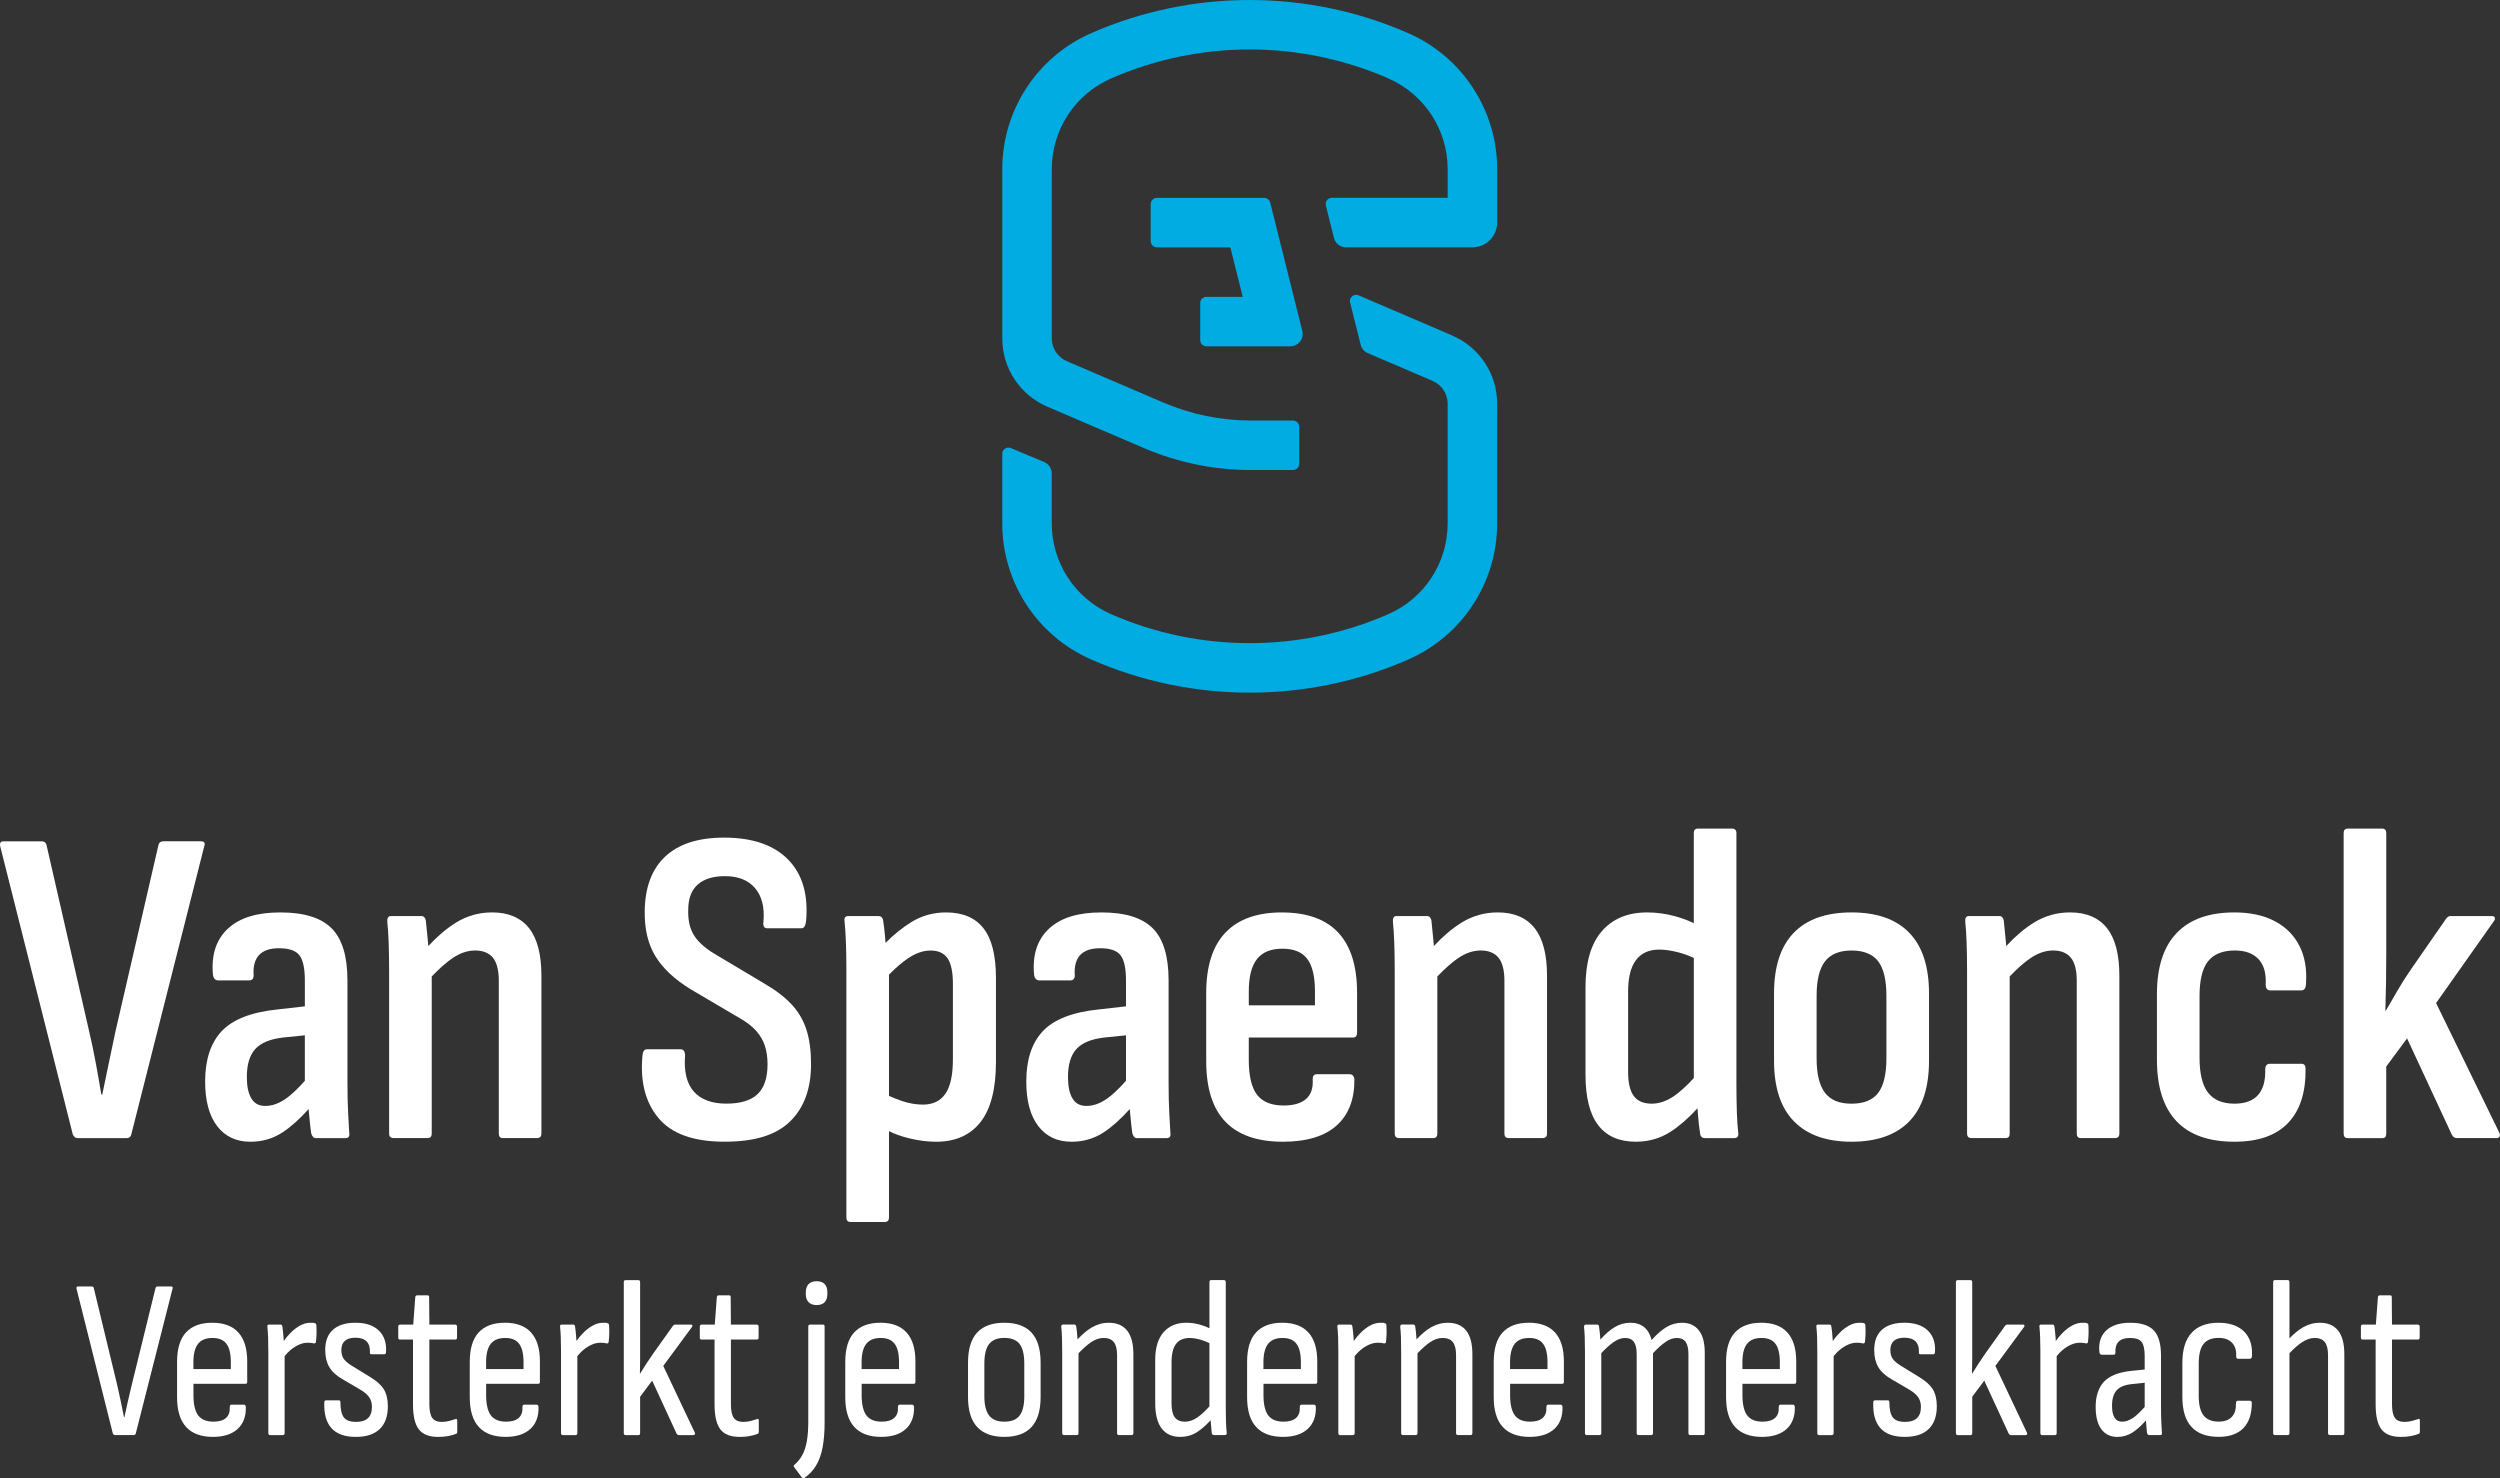 <?xml version="1.0" encoding="UTF-8"?> <svg xmlns="http://www.w3.org/2000/svg" id="Layer_2" data-name="Layer 2" viewBox="0 0 1010.36 597.44"><rect x="0" y="0" width="1010.36" height="597.44" fill="#333333" stroke="none"/><defs><style> .cls-1 { fill: #00ace2; } .cls-2 { fill: #fff; } </style></defs><g id="LOGO"><g><g><path class="cls-2" d="M81.26,340h-15.2c-1.1,0-1.77.49-2.01,1.46l-17.4,75.46c-.86,4.15-1.74,8.36-2.66,12.64-.92,4.28-1.8,8.55-2.66,12.82h-.37c-.73-4.4-1.5-8.73-2.29-13-.8-4.27-1.68-8.49-2.66-12.64l-17.22-75.27c-.25-.98-.92-1.46-2.01-1.46H1.41c-1.22,0-1.65.73-1.28,2.2l29.3,116.3c.49.98,1.1,1.46,1.83,1.46h19.96c.98,0,1.59-.49,1.83-1.46l29.49-116.48c.49-1.34.06-2.01-1.28-2.01Z"></path><path class="cls-2" d="M140.69,449.61c-.18-3.23-.27-7.29-.27-12.18v-41.21c0-9.77-2.14-16.79-6.41-21.06-4.28-4.27-11.17-6.41-20.7-6.41s-16.45,2.17-21.15,6.5c-4.7,4.34-6.75,10.41-6.14,18.22.12,1.83.85,2.75,2.2,2.75h12.45c1.22,0,1.83-.67,1.83-2.01-.49-7.33,2.93-10.99,10.26-10.99,4.03,0,6.78.95,8.24,2.84,1.47,1.89,2.2,5.28,2.2,10.17v10.48l-10.99,1.24c-10.62,1.1-18.16,4.03-22.62,8.79-4.46,4.76-6.69,11.54-6.69,20.33,0,7.82,1.62,13.83,4.85,18.04,3.23,4.21,7.72,6.32,13.46,6.32,4.76,0,9.07-1.25,12.91-3.75,3.29-2.14,6.83-5.29,10.61-9.45.06.74.12,1.51.2,2.3.3,3.24.58,5.71.82,7.42.37,1.34.98,2.01,1.83,2.01h12.09c1.22,0,1.71-.73,1.47-2.2-.12-2.2-.27-4.91-.46-8.15ZM115.51,444.03c-2.81,1.95-5.56,2.93-8.24,2.93s-4.46-1.01-5.68-3.02c-1.22-2.01-1.83-4.91-1.83-8.7,0-5,1.13-8.76,3.39-11.26,2.26-2.5,6.01-4.06,11.26-4.67l8.79-.89v18.38c-2.96,3.32-5.53,5.74-7.69,7.24Z"></path><path class="cls-2" d="M198.84,368.75c-5.25,0-10.1,1.37-14.56,4.12-3.79,2.34-7.52,5.5-11.18,9.47-.06-.66-.11-1.34-.18-2.06-.31-3.42-.58-6.16-.82-8.24-.25-1.22-.86-1.83-1.83-1.83h-12.27c-1.1,0-1.59.79-1.47,2.38.24,2.2.43,5.04.55,8.52.12,3.48.18,7.42.18,11.81v65.2c0,1.22.61,1.83,1.83,1.83h13.74c1.1,0,1.65-.61,1.65-1.83v-63.49c3.16-3.29,6-5.79,8.52-7.48,2.99-2.01,6.01-3.02,9.07-3.02s5.55.98,7.14,2.93c1.58,1.95,2.38,5.07,2.38,9.34v61.72c0,1.22.55,1.83,1.65,1.83h13.74c1.22,0,1.83-.61,1.83-1.83v-63.74c0-8.67-1.68-15.11-5.04-19.32-3.36-4.21-8.33-6.32-14.93-6.32Z"></path><path class="cls-2" d="M319.99,406.02c-2.75-2.99-6.44-5.83-11.08-8.52l-19.05-11.36c-4.28-2.44-7.33-5.04-9.16-7.78-1.83-2.75-2.69-6.25-2.56-10.53,0-4.64,1.28-8.09,3.85-10.35,2.56-2.26,6.23-3.39,10.99-3.39,5.37,0,9.43,1.62,12.18,4.85,2.75,3.24,3.88,7.72,3.39,13.46-.25,1.83.24,2.75,1.46,2.75h13.92c.98,0,1.59-.92,1.83-2.75.98-10.74-1.44-19.08-7.23-25-5.8-5.92-14.44-8.88-25.92-8.88-10.38,0-18.29,2.54-23.72,7.6-5.43,5.07-8.21,12.43-8.33,22.07-.12,7.21,1.31,13.28,4.3,18.22,2.99,4.95,7.78,9.43,14.38,13.46l19.6,11.54c2.81,1.59,5.04,3.3,6.69,5.13,1.65,1.83,2.84,3.85,3.57,6.04.73,2.2,1.1,4.7,1.1,7.51,0,5.49-1.34,9.52-4.03,12.09-2.69,2.56-6.9,3.85-12.64,3.85s-10.23-1.62-13.1-4.85c-2.87-3.23-4.06-8.09-3.57-14.56,0-1.71-.61-2.56-1.83-2.56h-13.55c-1.1,0-1.71.86-1.83,2.56-.98,10.5,1.19,18.93,6.5,25.27,5.31,6.35,14.19,9.52,26.65,9.52s20.94-2.75,26.56-8.24c5.61-5.5,8.42-13.19,8.42-23.08,0-5.37-.61-9.98-1.83-13.83-1.22-3.85-3.21-7.26-5.95-10.26Z"></path><path class="cls-2" d="M382.35,368.75c-5.13,0-9.83,1.31-14.1,3.94-3.42,2.1-6.88,4.9-10.38,8.37-.06-1-.14-2.04-.24-3.15-.25-2.56-.49-4.58-.73-6.04-.25-1.1-.86-1.65-1.83-1.65h-12.27c-1.22,0-1.71.73-1.47,2.2.24,2.44.43,5.28.55,8.52.12,3.24.18,6.81.18,10.71v100.37c0,1.22.55,1.83,1.65,1.83h13.92c1.1,0,1.65-.61,1.65-1.83v-34.87c2.31,1.15,4.94,2.09,7.88,2.82,3.91.98,7.63,1.46,11.17,1.46,7.81,0,13.8-2.66,17.95-7.97,4.15-5.31,6.23-13.4,6.23-24.27v-33.88c0-9.16-1.68-15.87-5.04-20.15-3.36-4.27-8.4-6.41-15.11-6.41ZM385.1,428.28c0,6.23-1.01,10.81-3.02,13.74-2.01,2.93-5.04,4.4-9.07,4.4-2.69,0-5.43-.46-8.24-1.37-1.92-.63-3.75-1.36-5.49-2.18v-48.97c2.69-2.73,5.23-4.91,7.6-6.54,3.11-2.13,6.2-3.21,9.25-3.21s5.46,1.07,6.87,3.21c1.4,2.14,2.11,5.53,2.11,10.17v30.77Z"></path><path class="cls-2" d="M472.55,449.61c-.18-3.23-.27-7.29-.27-12.18v-41.21c0-9.77-2.14-16.79-6.41-21.06-4.28-4.27-11.17-6.41-20.7-6.41s-16.45,2.17-21.15,6.5c-4.7,4.34-6.75,10.41-6.14,18.22.12,1.83.85,2.75,2.2,2.75h12.45c1.22,0,1.83-.67,1.83-2.01-.49-7.33,2.93-10.99,10.26-10.99,4.03,0,6.78.95,8.24,2.84,1.47,1.89,2.2,5.28,2.2,10.17v10.48l-10.99,1.24c-10.62,1.1-18.16,4.03-22.62,8.79-4.46,4.76-6.69,11.54-6.69,20.33,0,7.82,1.62,13.83,4.85,18.04,3.23,4.21,7.72,6.32,13.46,6.32,4.76,0,9.07-1.25,12.91-3.75,3.29-2.14,6.83-5.29,10.61-9.45.06.74.12,1.51.2,2.3.3,3.24.58,5.71.82,7.42.37,1.34.98,2.01,1.83,2.01h12.09c1.22,0,1.71-.73,1.47-2.2-.12-2.2-.27-4.91-.46-8.15ZM447.37,444.03c-2.81,1.95-5.56,2.93-8.24,2.93s-4.46-1.01-5.68-3.02c-1.22-2.01-1.83-4.91-1.83-8.7,0-5,1.13-8.76,3.39-11.26,2.26-2.5,6.01-4.06,11.26-4.67l8.79-.89v18.38c-2.96,3.32-5.53,5.74-7.69,7.24Z"></path><path class="cls-2" d="M518.06,368.75c-10.01,0-17.61,2.72-22.8,8.15-5.19,5.43-7.78,13.58-7.78,24.45v27.47c0,10.99,2.59,19.17,7.78,24.54,5.19,5.38,12.91,8.06,23.17,8.06,9.64,0,16.91-2.2,21.79-6.59,4.88-4.4,7.26-10.68,7.14-18.86-.25-1.22-.86-1.83-1.83-1.83h-13.37c-1.1,0-1.65.67-1.65,2.01.24,3.54-.64,6.2-2.65,7.97-2.02,1.77-5.04,2.66-9.07,2.66-5.01,0-8.61-1.47-10.81-4.4-2.2-2.93-3.3-7.63-3.3-14.1v-8.97h42.12c1.1,0,1.65-.67,1.65-2.01v-16.12c0-10.74-2.54-18.83-7.6-24.27-5.07-5.43-12.67-8.15-22.8-8.15ZM531.43,406.3h-26.74v-5.68c0-5.86,1.1-10.19,3.3-13,2.2-2.81,5.61-4.21,10.26-4.21s8,1.37,10.07,4.12c2.07,2.75,3.11,7.11,3.11,13.09v5.68Z"></path><path class="cls-2" d="M605.24,368.75c-5.25,0-10.11,1.37-14.56,4.12-3.79,2.34-7.52,5.5-11.18,9.47-.06-.66-.11-1.34-.18-2.06-.31-3.42-.58-6.16-.82-8.24-.25-1.22-.86-1.83-1.83-1.83h-12.27c-1.1,0-1.59.79-1.46,2.38.24,2.2.43,5.04.55,8.52.12,3.48.18,7.42.18,11.81v65.2c0,1.22.61,1.83,1.83,1.83h13.74c1.1,0,1.65-.61,1.65-1.83v-63.49c3.16-3.29,6-5.79,8.52-7.48,2.99-2.01,6.01-3.02,9.07-3.02s5.55.98,7.14,2.93c1.58,1.95,2.38,5.07,2.38,9.34v61.72c0,1.22.55,1.83,1.65,1.83h13.74c1.22,0,1.83-.61,1.83-1.83v-63.74c0-8.67-1.68-15.11-5.04-19.32-3.36-4.21-8.33-6.32-14.93-6.32Z"></path><path class="cls-2" d="M701.94,449.34c-.12-3.54-.18-7.39-.18-11.54v-101.1c0-1.22-.61-1.83-1.83-1.83h-13.74c-1.1,0-1.65.61-1.65,1.83v36.42c-2.16-1.09-4.66-2.03-7.51-2.81-3.79-1.04-7.57-1.56-11.36-1.56-7.82,0-13.92,2.54-18.31,7.6-4.4,5.07-6.59,12.61-6.59,22.62v35.35c0,9.16,1.71,15.96,5.13,20.42,3.42,4.46,8.49,6.68,15.2,6.68,5.25,0,9.98-1.37,14.19-4.12,3.56-2.32,7.14-5.46,10.74-9.39.04.69.1,1.4.15,2.16.24,3.18.55,5.86.92,8.06.12,1.22.79,1.83,2.01,1.83h11.72c1.34,0,1.89-.79,1.65-2.38-.25-1.95-.43-4.7-.55-8.24ZM676.58,442.93c-2.99,2.08-6.02,3.11-9.07,3.11-3.3,0-5.71-1.04-7.23-3.11-1.53-2.07-2.29-5.31-2.29-9.71v-32.42c0-5.74,1.07-10.01,3.21-12.82,2.13-2.81,5.28-4.21,9.43-4.21,2.2,0,4.73.37,7.6,1.1,2.09.53,4.2,1.3,6.32,2.29v48.53c-2.91,3.16-5.57,5.58-7.97,7.24Z"></path><path class="cls-2" d="M748.28,368.75c-10.26,0-18.04,2.75-23.35,8.24-5.31,5.49-7.97,13.68-7.97,24.54v27.11c0,10.87,2.68,19.05,8.06,24.54,5.37,5.49,13.12,8.24,23.26,8.24s18.04-2.75,23.35-8.24c5.31-5.5,7.97-13.67,7.97-24.54v-27.11c0-10.87-2.66-19.05-7.97-24.54-5.31-5.5-13.09-8.24-23.35-8.24ZM762.38,427.73c0,6.35-1.1,10.99-3.3,13.92-2.2,2.93-5.8,4.4-10.81,4.4s-8.46-1.47-10.71-4.4c-2.26-2.93-3.39-7.57-3.39-13.92v-25.27c0-6.35,1.13-10.99,3.39-13.92,2.26-2.93,5.83-4.4,10.71-4.4s8.61,1.46,10.81,4.4c2.2,2.93,3.3,7.57,3.3,13.92v25.27Z"></path><path class="cls-2" d="M836.55,368.75c-5.25,0-10.11,1.37-14.56,4.12-3.79,2.34-7.52,5.5-11.18,9.47-.06-.66-.11-1.34-.18-2.06-.31-3.42-.58-6.16-.82-8.24-.25-1.22-.86-1.83-1.83-1.83h-12.27c-1.1,0-1.59.79-1.46,2.38.24,2.2.43,5.04.55,8.52.12,3.48.18,7.42.18,11.81v65.2c0,1.22.61,1.83,1.83,1.83h13.74c1.1,0,1.65-.61,1.65-1.83v-63.49c3.16-3.29,6-5.79,8.52-7.48,2.99-2.01,6.01-3.02,9.07-3.02s5.55.98,7.14,2.93c1.58,1.95,2.38,5.07,2.38,9.34v61.72c0,1.22.55,1.83,1.65,1.83h13.74c1.22,0,1.83-.61,1.83-1.83v-63.74c0-8.67-1.68-15.11-5.04-19.32-3.36-4.21-8.33-6.32-14.93-6.32Z"></path><path class="cls-2" d="M919.24,372.23c-4.46-2.32-9.86-3.48-16.21-3.48-10.26,0-18.04,2.78-23.35,8.33-5.31,5.56-7.97,13.77-7.97,24.63v26.56c0,10.99,2.62,19.26,7.88,24.82,5.25,5.56,13.06,8.33,23.44,8.33,9.64,0,16.88-2.53,21.7-7.6,4.82-5.07,7.17-12.36,7.05-21.89,0-1.34-.55-2.01-1.65-2.01h-12.82c-1.22,0-1.83.79-1.83,2.38.12,4.52-.86,7.94-2.93,10.26-2.08,2.32-5.25,3.48-9.52,3.48-4.76,0-8.3-1.47-10.62-4.4-2.32-2.93-3.48-7.69-3.48-14.29v-24.73c0-6.59,1.16-11.32,3.48-14.19,2.32-2.87,5.92-4.3,10.81-4.3,4.15,0,7.33,1.16,9.52,3.48,2.2,2.32,3.17,5.74,2.93,10.26,0,1.59.61,2.38,1.83,2.38h12.64c1.22,0,1.83-1.04,1.83-3.11.37-5.74-.55-10.74-2.75-15.02-2.2-4.27-5.53-7.57-9.98-9.89Z"></path><path class="cls-2" d="M1009.99,457.58l-25.46-52.2,23.26-32.97c.49-.61.64-1.13.46-1.56-.18-.43-.58-.64-1.19-.64h-16.67c-.73,0-1.35.37-1.83,1.1l-14.1,20.33c-1.95,2.81-3.73,5.59-5.31,8.33-1.59,2.75-3.24,5.59-4.94,8.52h-.18c.12-3.91.21-7.78.27-11.63.06-3.85.09-7.72.09-11.63v-48.53c0-1.22-.55-1.83-1.65-1.83h-13.92c-1.1,0-1.65.61-1.65,1.83v121.43c0,1.22.55,1.83,1.65,1.83h14.1c.98,0,1.46-.61,1.46-1.83v-27.11l8.42-11.36,18.13,39.01c.49.86,1.16,1.28,2.01,1.28h15.93c.73,0,1.19-.24,1.37-.73.18-.49.09-1.04-.27-1.65Z"></path></g><g><path class="cls-2" d="M69.18,519.91h-5.5c-.43,0-.7.21-.83.64l-9.72,39.61c-.49,2.08-.98,4.17-1.47,6.28-.49,2.11-.95,4.2-1.38,6.28h-.18c-.43-2.14-.86-4.27-1.28-6.37-.43-2.11-.89-4.2-1.38-6.28l-9.54-39.52c-.12-.43-.4-.64-.83-.64h-5.59c-.49,0-.67.31-.55.92l14.67,58.5c.24.43.52.64.83.64h7.61c.43,0,.7-.21.83-.64l14.86-58.5c.18-.61,0-.92-.55-.92Z"></path><path class="cls-2" d="M85.77,534.58c-4.65,0-8.18,1.3-10.59,3.9-2.42,2.6-3.62,6.59-3.62,11.97v14.21c0,5.38,1.22,9.4,3.67,12.06,2.44,2.66,6.05,3.99,10.82,3.99,4.34,0,7.67-1.07,10-3.21,2.32-2.14,3.42-5.13,3.3-8.99-.12-.55-.37-.83-.73-.83h-5.04c-.49,0-.73.34-.73,1.01.12,1.9-.38,3.35-1.51,4.36-1.13,1.01-2.83,1.51-5.09,1.51-2.81,0-4.86-.84-6.14-2.52-1.28-1.68-1.93-4.42-1.93-8.21v-4.58h21.09c.43,0,.64-.27.64-.83v-8.25c0-5.13-1.19-9.02-3.58-11.65-2.38-2.63-5.9-3.94-10.54-3.94ZM93.29,553.29h-15.13v-2.75c0-3.36.63-5.84,1.88-7.43,1.25-1.59,3.19-2.38,5.82-2.38s4.45.78,5.64,2.34,1.79,4.05,1.79,7.47v2.75Z"></path><path class="cls-2" d="M127.73,535.09c-.09-.15-.26-.26-.5-.32-.25-.12-.5-.18-.78-.18h-1.05c-1.41,0-2.8.38-4.17,1.15-1.38.76-2.68,1.77-3.9,3.03-.99,1.01-1.87,2.07-2.65,3.18-.03-.47-.06-.96-.1-1.49-.12-1.65-.28-3.09-.46-4.31-.06-.55-.31-.83-.73-.83h-4.68c-.55,0-.76.34-.64,1.01.12,1.16.21,2.54.28,4.13.06,1.59.09,3.55.09,5.87v32.83c0,.55.24.83.73.83h5.13c.49,0,.73-.28.73-.83v-31.08c.72-.92,1.5-1.73,2.34-2.44,1.13-.95,2.29-1.68,3.48-2.2,1.19-.52,2.34-.78,3.44-.78.49,0,.93.02,1.33.05.4.03.78.11,1.15.23.55.06.86-.15.92-.64.12-1.04.2-2.09.23-3.16.03-1.07.01-2.18-.05-3.35,0-.31-.05-.53-.14-.69Z"></path><path class="cls-2" d="M149.87,556.68l-7.61-4.68c-1.59-.98-2.71-1.93-3.35-2.84-.64-.92-.96-2.11-.96-3.58,0-1.59.47-2.81,1.42-3.67.95-.86,2.37-1.28,4.26-1.28,2.02,0,3.51.49,4.49,1.47.98.98,1.44,2.35,1.38,4.13-.06.49-.02.79.14.92.15.12.32.18.5.18h5.14c.43,0,.67-.27.73-.83.24-3.73-.72-6.65-2.89-8.76-2.17-2.11-5.33-3.16-9.49-3.16-3.91,0-6.92.93-9.03,2.8-2.11,1.87-3.16,4.6-3.16,8.21,0,2.69.53,4.97,1.6,6.83,1.07,1.87,2.83,3.5,5.27,4.91l7.79,4.58c1.47.92,2.54,1.9,3.21,2.93.67,1.04,1.01,2.29,1.01,3.76,0,2.02-.54,3.53-1.6,4.54-1.07,1.01-2.68,1.51-4.81,1.51-2.38,0-4.04-.61-4.95-1.83s-1.38-3.27-1.38-6.15c0-.49-.21-.73-.64-.73h-5.14c-.49,0-.73.28-.73.83-.18,4.58.78,8.06,2.89,10.41,2.11,2.35,5.36,3.53,9.77,3.53s7.52-1.05,9.72-3.16c2.2-2.11,3.3-5.18,3.3-9.22,0-2.75-.52-5-1.56-6.74-1.04-1.74-2.81-3.38-5.32-4.91Z"></path><path class="cls-2" d="M183.98,573.56c-.73.25-1.57.49-2.52.73-.95.24-1.91.37-2.89.37-1.83,0-3.13-.55-3.9-1.65-.77-1.1-1.15-2.97-1.15-5.59v-26.04h10.36c.55,0,.83-.24.83-.73v-4.49c0-.55-.27-.83-.83-.83h-10.36l-.09-11.1c0-.49-.21-.73-.64-.73h-4.13c-.49,0-.77.25-.83.73l-.83,11.1h-5.32c-.49,0-.73.28-.73.83v4.49c0,.49.24.73.73.73h5.23v26.23c0,4.65.78,7.99,2.34,10.04,1.56,2.05,4.17,3.07,7.84,3.07,1.41,0,2.71-.11,3.9-.32,1.19-.21,2.25-.5,3.16-.87.43-.06.64-.37.64-.92v-4.49c0-.67-.28-.86-.83-.55Z"></path><path class="cls-2" d="M204.06,534.58c-4.65,0-8.18,1.3-10.59,3.9-2.42,2.6-3.62,6.59-3.62,11.97v14.21c0,5.38,1.22,9.4,3.67,12.06,2.44,2.66,6.05,3.99,10.82,3.99,4.34,0,7.67-1.07,10-3.21,2.32-2.14,3.42-5.13,3.3-8.99-.12-.55-.37-.83-.73-.83h-5.04c-.49,0-.73.34-.73,1.01.12,1.9-.38,3.35-1.51,4.36-1.13,1.01-2.83,1.51-5.09,1.51-2.81,0-4.86-.84-6.14-2.52-1.28-1.68-1.93-4.42-1.93-8.21v-4.58h21.09c.43,0,.64-.27.64-.83v-8.25c0-5.13-1.19-9.02-3.58-11.65-2.38-2.63-5.9-3.94-10.55-3.94ZM211.58,553.29h-15.13v-2.75c0-3.36.63-5.84,1.88-7.43,1.25-1.59,3.19-2.38,5.82-2.38s4.45.78,5.64,2.34c1.19,1.56,1.79,4.05,1.79,7.47v2.75Z"></path><path class="cls-2" d="M246.02,535.09c-.09-.15-.26-.26-.5-.32-.25-.12-.5-.18-.78-.18h-1.05c-1.41,0-2.8.38-4.17,1.15-1.38.76-2.67,1.77-3.9,3.03-.99,1.01-1.87,2.07-2.65,3.18-.03-.47-.06-.96-.1-1.49-.12-1.65-.27-3.09-.46-4.31-.06-.55-.31-.83-.73-.83h-4.68c-.55,0-.77.34-.64,1.01.12,1.16.21,2.54.28,4.13.06,1.59.09,3.55.09,5.87v32.83c0,.55.24.83.73.83h5.14c.49,0,.73-.28.73-.83v-31.08c.72-.92,1.5-1.73,2.34-2.44,1.13-.95,2.29-1.68,3.48-2.2s2.34-.78,3.44-.78c.49,0,.93.02,1.33.05.4.03.78.11,1.15.23.55.06.86-.15.92-.64.12-1.04.2-2.09.23-3.16.03-1.07.01-2.18-.05-3.35,0-.31-.05-.53-.14-.69Z"></path><path class="cls-2" d="M268.07,552.01l11.55-15.68c.18-.24.24-.47.18-.69-.06-.21-.25-.32-.55-.32h-6.42c-.31,0-.58.15-.83.46l-7.98,11.19c-.98,1.41-1.9,2.77-2.75,4.08-.86,1.32-1.71,2.68-2.57,4.08h-.09c.06-1.89.09-3.68.09-5.36v-31.59c0-.55-.25-.83-.73-.83h-5.14c-.49,0-.73.27-.73.83v60.98c0,.55.24.83.73.83h5.23c.43,0,.64-.28.64-.83v-14.67l4.86-6.51,9.9,21.46c.24.37.55.55.92.55h5.87c.3,0,.5-.11.6-.32.09-.21.08-.44-.05-.69l-12.75-26.96Z"></path><path class="cls-2" d="M305.85,573.56c-.73.25-1.57.49-2.52.73-.95.24-1.91.37-2.89.37-1.83,0-3.13-.55-3.9-1.65-.76-1.1-1.15-2.97-1.15-5.59v-26.04h10.36c.55,0,.83-.24.83-.73v-4.49c0-.55-.27-.83-.83-.83h-10.36l-.09-11.1c0-.49-.21-.73-.64-.73h-4.13c-.49,0-.77.25-.83.73l-.83,11.1h-5.32c-.49,0-.73.28-.73.83v4.49c0,.49.24.73.73.73h5.23v26.23c0,4.65.78,7.99,2.34,10.04,1.56,2.05,4.17,3.07,7.84,3.07,1.41,0,2.71-.11,3.9-.32,1.19-.21,2.25-.5,3.16-.87.43-.06.64-.37.64-.92v-4.49c0-.67-.27-.86-.83-.55Z"></path><path class="cls-2" d="M332.53,535.32h-5.14c-.49,0-.73.28-.73.83v38.42c0,2.93-.18,5.5-.55,7.7-.37,2.2-.96,4.08-1.79,5.64-.83,1.56-1.88,2.89-3.16,3.99-.49.31-.52.7-.09,1.19l2.93,3.94c.24.43.61.52,1.1.27,2.02-1.41,3.62-3.13,4.81-5.18,1.19-2.05,2.05-4.49,2.57-7.34.52-2.84.78-6.1.78-9.77v-38.88c0-.55-.24-.83-.73-.83Z"></path><path class="cls-2" d="M330.06,517.8c-1.47,0-2.57.4-3.3,1.19-.73.79-1.1,1.87-1.1,3.21v.83c0,1.34.37,2.42,1.1,3.21.73.79,1.83,1.19,3.3,1.19s2.55-.4,3.26-1.19c.7-.79,1.05-1.86,1.05-3.21v-.83c0-1.34-.35-2.41-1.05-3.21-.7-.79-1.79-1.19-3.26-1.19Z"></path><path class="cls-2" d="M355.82,534.58c-4.65,0-8.18,1.3-10.59,3.9-2.42,2.6-3.62,6.59-3.62,11.97v14.21c0,5.38,1.22,9.4,3.67,12.06,2.44,2.66,6.05,3.99,10.82,3.99,4.34,0,7.67-1.07,10-3.21,2.32-2.14,3.42-5.13,3.3-8.99-.12-.55-.37-.83-.73-.83h-5.04c-.49,0-.73.34-.73,1.01.12,1.9-.38,3.35-1.51,4.36-1.13,1.01-2.83,1.51-5.09,1.51-2.81,0-4.86-.84-6.14-2.52-1.28-1.68-1.93-4.42-1.93-8.21v-4.58h21.09c.43,0,.64-.27.64-.83v-8.25c0-5.13-1.19-9.02-3.58-11.65-2.38-2.63-5.9-3.94-10.54-3.94ZM363.34,553.29h-15.13v-2.75c0-3.36.63-5.84,1.88-7.43,1.25-1.59,3.19-2.38,5.82-2.38s4.45.78,5.64,2.34,1.79,4.05,1.79,7.47v2.75Z"></path><path class="cls-2" d="M405.89,534.58c-4.89,0-8.56,1.33-11,3.99-2.45,2.66-3.67,6.71-3.67,12.15v13.94c0,5.38,1.24,9.4,3.71,12.06,2.48,2.66,6.13,3.99,10.96,3.99s8.56-1.33,11-3.99c2.44-2.66,3.67-6.68,3.67-12.06v-13.94c0-5.44-1.22-9.49-3.67-12.15-2.45-2.66-6.11-3.99-11-3.99ZM413.96,564.29c0,3.55-.63,6.14-1.88,7.79-1.25,1.65-3.32,2.48-6.19,2.48s-4.86-.83-6.14-2.48c-1.28-1.65-1.93-4.25-1.93-7.79v-13.21c0-3.61.64-6.24,1.93-7.89,1.28-1.65,3.33-2.48,6.14-2.48s4.94.83,6.19,2.48c1.25,1.65,1.88,4.28,1.88,7.89v13.21Z"></path><path class="cls-2" d="M448.16,534.58c-2.45,0-4.74.63-6.88,1.88-1.87,1.09-3.81,2.71-5.81,4.86-.02-.27-.04-.53-.05-.82-.12-1.8-.28-3.26-.46-4.36-.06-.55-.34-.83-.83-.83h-4.58c-.49,0-.7.37-.64,1.1.12.98.21,2.32.28,4.04.06,1.71.09,3.7.09,5.96v32.74c0,.55.24.83.73.83h5.13c.49,0,.73-.28.73-.83v-32.24c1.9-1.97,3.58-3.45,5.04-4.44,1.71-1.16,3.42-1.74,5.14-1.74,1.83,0,3.19.55,4.08,1.65.89,1.1,1.33,2.87,1.33,5.32v31.45c0,.55.24.83.73.83h5.13c.49,0,.73-.28.73-.83v-31.82c0-4.28-.84-7.47-2.52-9.58-1.68-2.11-4.14-3.16-7.38-3.16Z"></path><path class="cls-2" d="M495.48,574.98c-.06-1.74-.09-3.68-.09-5.82v-50.99c0-.55-.27-.83-.83-.83h-5.04c-.49,0-.73.27-.73.83v18.64c-1.01-.52-2.21-.99-3.62-1.4-1.87-.55-3.78-.83-5.73-.83-3.91,0-6.99,1.28-9.22,3.85-2.23,2.57-3.35,6.3-3.35,11.19v17.42c0,4.52.85,7.93,2.57,10.23,1.71,2.29,4.22,3.44,7.52,3.44,2.51,0,4.75-.63,6.74-1.88,1.75-1.1,3.61-2.72,5.58-4.85.02.29.04.59.06.91.12,1.62.24,3.01.37,4.17.06.61.37.92.92.92h4.4c.61,0,.86-.37.73-1.1-.12-.86-.21-2.15-.27-3.9ZM484.02,572.78c-1.71,1.19-3.42,1.79-5.14,1.79-1.83,0-3.2-.58-4.08-1.74-.89-1.16-1.33-3.03-1.33-5.59v-16.69c0-3.36.61-5.84,1.83-7.43,1.22-1.59,3.06-2.38,5.5-2.38,1.22,0,2.63.22,4.22.64,1.23.33,2.49.82,3.76,1.44v25.57c-1.77,1.94-3.37,3.41-4.77,4.39Z"></path><path class="cls-2" d="M518.22,534.58c-4.65,0-8.18,1.3-10.59,3.9-2.42,2.6-3.62,6.59-3.62,11.97v14.21c0,5.38,1.22,9.4,3.67,12.06,2.44,2.66,6.05,3.99,10.82,3.99,4.34,0,7.67-1.07,10-3.21,2.32-2.14,3.42-5.13,3.3-8.99-.12-.55-.37-.83-.73-.83h-5.04c-.49,0-.73.34-.73,1.01.12,1.9-.38,3.35-1.51,4.36-1.13,1.01-2.83,1.51-5.09,1.51-2.81,0-4.86-.84-6.14-2.52-1.28-1.68-1.93-4.42-1.93-8.21v-4.58h21.09c.43,0,.64-.27.64-.83v-8.25c0-5.13-1.19-9.02-3.58-11.65-2.38-2.63-5.9-3.94-10.55-3.94ZM525.74,553.29h-15.13v-2.75c0-3.36.63-5.84,1.88-7.43,1.25-1.59,3.19-2.38,5.82-2.38s4.45.78,5.64,2.34c1.19,1.56,1.79,4.05,1.79,7.47v2.75Z"></path><path class="cls-2" d="M560.17,535.09c-.09-.15-.26-.26-.5-.32-.25-.12-.5-.18-.78-.18h-1.05c-1.41,0-2.8.38-4.17,1.15-1.38.76-2.67,1.77-3.9,3.03-.99,1.01-1.87,2.07-2.65,3.18-.03-.47-.06-.96-.1-1.49-.12-1.65-.27-3.09-.46-4.31-.06-.55-.31-.83-.73-.83h-4.68c-.55,0-.77.34-.64,1.01.12,1.16.21,2.54.28,4.13.06,1.59.09,3.55.09,5.87v32.83c0,.55.24.83.73.83h5.14c.49,0,.73-.28.73-.83v-31.08c.72-.92,1.5-1.73,2.34-2.44,1.13-.95,2.29-1.68,3.48-2.2s2.34-.78,3.44-.78c.49,0,.93.02,1.33.05.4.03.78.11,1.15.23.55.06.86-.15.92-.64.12-1.04.2-2.09.23-3.16.03-1.07.01-2.18-.05-3.35,0-.31-.05-.53-.14-.69Z"></path><path class="cls-2" d="M585.16,534.58c-2.45,0-4.74.63-6.88,1.88-1.87,1.09-3.81,2.71-5.81,4.86-.02-.27-.04-.53-.05-.82-.12-1.8-.27-3.26-.46-4.36-.06-.55-.34-.83-.83-.83h-4.58c-.49,0-.7.37-.64,1.1.12.98.21,2.32.27,4.04.06,1.71.09,3.7.09,5.96v32.74c0,.55.24.83.73.83h5.14c.49,0,.73-.28.73-.83v-32.24c1.9-1.97,3.58-3.45,5.04-4.44,1.71-1.16,3.42-1.74,5.14-1.74,1.83,0,3.19.55,4.08,1.65.89,1.1,1.33,2.87,1.33,5.32v31.45c0,.55.24.83.73.83h5.14c.49,0,.73-.28.73-.83v-31.82c0-4.28-.84-7.47-2.52-9.58-1.68-2.11-4.14-3.16-7.38-3.16Z"></path><path class="cls-2" d="M617.89,534.58c-4.65,0-8.18,1.3-10.59,3.9-2.42,2.6-3.62,6.59-3.62,11.97v14.21c0,5.38,1.22,9.4,3.67,12.06,2.44,2.66,6.05,3.99,10.82,3.99,4.34,0,7.67-1.07,10-3.21,2.32-2.14,3.42-5.13,3.3-8.99-.12-.55-.37-.83-.73-.83h-5.04c-.49,0-.73.34-.73,1.01.12,1.9-.38,3.35-1.51,4.36-1.13,1.01-2.83,1.51-5.09,1.51-2.81,0-4.86-.84-6.14-2.52-1.28-1.68-1.93-4.42-1.93-8.21v-4.58h21.09c.43,0,.64-.27.64-.83v-8.25c0-5.13-1.19-9.02-3.58-11.65-2.38-2.63-5.9-3.94-10.54-3.94ZM625.41,553.29h-15.13v-2.75c0-3.36.63-5.84,1.88-7.43,1.25-1.59,3.19-2.38,5.82-2.38s4.45.78,5.64,2.34,1.79,4.05,1.79,7.47v2.75Z"></path><path class="cls-2" d="M679.88,534.58c-2.32,0-4.45.58-6.37,1.74-1.93,1.16-3.93,2.9-6.01,5.23-.61-2.32-1.64-4.07-3.07-5.23-1.44-1.16-3.26-1.74-5.46-1.74s-4.36.57-6.28,1.7c-1.93,1.13-3.9,2.83-5.91,5.09-.06-.98-.14-1.88-.23-2.71s-.2-1.7-.32-2.61c-.06-.49-.31-.73-.73-.73h-4.58c-.55,0-.79.37-.73,1.1.12,1.04.21,2.4.27,4.08.06,1.68.09,3.65.09,5.91v32.74c0,.55.24.83.73.83h5.14c.49,0,.73-.28.73-.83v-32.28c1.89-2.02,3.61-3.54,5.14-4.58,1.53-1.04,3.03-1.56,4.49-1.56,1.59,0,2.77.52,3.53,1.56.76,1.04,1.15,2.69,1.15,4.95v31.91c0,.55.24.83.73.83h5.14c.49,0,.73-.28.73-.83v-32.28c1.89-2.02,3.61-3.54,5.14-4.58,1.53-1.04,3.03-1.56,4.49-1.56,1.59,0,2.77.52,3.53,1.56.76,1.04,1.15,2.69,1.15,4.95v31.91c0,.55.24.83.73.83h5.14c.49,0,.73-.28.73-.83v-32.55c0-3.91-.79-6.89-2.38-8.94-1.59-2.05-3.82-3.07-6.69-3.07Z"></path><path class="cls-2" d="M711.79,534.58c-4.65,0-8.18,1.3-10.59,3.9-2.42,2.6-3.62,6.59-3.62,11.97v14.21c0,5.38,1.22,9.4,3.67,12.06,2.44,2.66,6.05,3.99,10.82,3.99,4.34,0,7.67-1.07,10-3.21,2.32-2.14,3.42-5.13,3.3-8.99-.12-.55-.37-.83-.73-.83h-5.04c-.49,0-.73.34-.73,1.01.12,1.9-.38,3.35-1.51,4.36-1.13,1.01-2.83,1.51-5.09,1.51-2.81,0-4.86-.84-6.14-2.52-1.28-1.68-1.93-4.42-1.93-8.21v-4.58h21.09c.43,0,.64-.27.64-.83v-8.25c0-5.13-1.19-9.02-3.58-11.65-2.38-2.63-5.9-3.94-10.55-3.94ZM719.31,553.29h-15.13v-2.75c0-3.36.63-5.84,1.88-7.43,1.25-1.59,3.19-2.38,5.82-2.38s4.45.78,5.64,2.34,1.79,4.05,1.79,7.47v2.75Z"></path><path class="cls-2" d="M753.75,535.09c-.09-.15-.26-.26-.5-.32-.25-.12-.5-.18-.78-.18h-1.05c-1.41,0-2.8.38-4.17,1.15-1.38.76-2.67,1.77-3.9,3.03-.99,1.01-1.87,2.07-2.65,3.18-.03-.47-.06-.96-.1-1.49-.12-1.65-.27-3.09-.46-4.31-.06-.55-.31-.83-.73-.83h-4.68c-.55,0-.77.34-.64,1.01.12,1.16.21,2.54.27,4.13.06,1.59.09,3.55.09,5.87v32.83c0,.55.24.83.73.83h5.14c.49,0,.73-.28.73-.83v-31.08c.72-.92,1.5-1.73,2.34-2.44,1.13-.95,2.29-1.68,3.48-2.2,1.19-.52,2.34-.78,3.44-.78.49,0,.93.02,1.33.05.4.03.78.11,1.15.23.55.06.86-.15.92-.64.12-1.04.2-2.09.23-3.16.03-1.07.01-2.18-.05-3.35,0-.31-.05-.53-.14-.69Z"></path><path class="cls-2" d="M775.89,556.68l-7.61-4.68c-1.59-.98-2.71-1.93-3.35-2.84-.64-.92-.96-2.11-.96-3.58,0-1.59.47-2.81,1.42-3.67.95-.86,2.37-1.28,4.26-1.28,2.02,0,3.51.49,4.49,1.47.98.98,1.44,2.35,1.38,4.13-.06.49-.02.79.14.92.15.12.32.18.5.18h5.13c.43,0,.67-.27.73-.83.24-3.73-.72-6.65-2.89-8.76-2.17-2.11-5.33-3.16-9.49-3.16-3.91,0-6.92.93-9.03,2.8-2.11,1.87-3.16,4.6-3.16,8.21,0,2.69.53,4.97,1.6,6.83,1.07,1.87,2.83,3.5,5.27,4.91l7.79,4.58c1.47.92,2.54,1.9,3.21,2.93.67,1.04,1.01,2.29,1.01,3.76,0,2.02-.54,3.53-1.61,4.54-1.07,1.01-2.67,1.51-4.81,1.51-2.38,0-4.03-.61-4.95-1.83s-1.38-3.27-1.38-6.15c0-.49-.21-.73-.64-.73h-5.14c-.49,0-.73.28-.73.83-.18,4.58.78,8.06,2.89,10.41,2.11,2.35,5.36,3.53,9.77,3.53s7.52-1.05,9.72-3.16c2.2-2.11,3.3-5.18,3.3-9.22,0-2.75-.52-5-1.56-6.74-1.04-1.74-2.81-3.38-5.32-4.91Z"></path><path class="cls-2" d="M806.43,552.01l11.55-15.68c.18-.24.24-.47.18-.69-.06-.21-.25-.32-.55-.32h-6.42c-.31,0-.58.15-.83.46l-7.98,11.19c-.98,1.41-1.9,2.77-2.75,4.08-.86,1.32-1.71,2.68-2.57,4.08h-.09c.06-1.89.09-3.68.09-5.36v-31.59c0-.55-.24-.83-.73-.83h-5.13c-.49,0-.73.27-.73.83v60.98c0,.55.24.83.73.83h5.23c.43,0,.64-.28.64-.83v-14.67l4.86-6.51,9.9,21.46c.24.37.55.55.92.55h5.87c.31,0,.5-.11.6-.32.09-.21.08-.44-.05-.69l-12.75-26.96Z"></path><path class="cls-2" d="M843.89,535.09c-.09-.15-.26-.26-.5-.32-.25-.12-.5-.18-.78-.18h-1.05c-1.41,0-2.8.38-4.17,1.15-1.38.76-2.67,1.77-3.9,3.03-.99,1.01-1.87,2.07-2.65,3.18-.03-.47-.06-.96-.1-1.49-.12-1.65-.28-3.09-.46-4.31-.06-.55-.31-.83-.73-.83h-4.68c-.55,0-.76.34-.64,1.01.12,1.16.21,2.54.28,4.13.06,1.59.09,3.55.09,5.87v32.83c0,.55.24.83.73.83h5.13c.49,0,.73-.28.73-.83v-31.08c.72-.92,1.5-1.73,2.34-2.44,1.13-.95,2.29-1.68,3.48-2.2s2.34-.78,3.44-.78c.49,0,.93.02,1.33.05.4.03.78.11,1.15.23.55.06.86-.15.92-.64.12-1.04.2-2.09.23-3.16.03-1.07.01-2.18-.05-3.35,0-.31-.04-.53-.14-.69Z"></path><path class="cls-2" d="M873.5,575.02c-.09-1.65-.14-3.67-.14-6.05v-21.09c0-4.77-.98-8.18-2.93-10.22-1.96-2.05-5.11-3.07-9.45-3.07s-7.52,1.02-9.72,3.07c-2.2,2.05-3.15,4.88-2.84,8.48.06.92.4,1.38,1.01,1.38h4.77c.49,0,.73-.3.73-.92-.18-3.91,1.77-5.87,5.87-5.87,2.32,0,3.9.54,4.72,1.61.83,1.07,1.24,2.98,1.24,5.73v5.42l-5.41.54c-5.2.55-8.9,2.03-11.1,4.45-2.2,2.42-3.3,5.79-3.3,10.13,0,3.91.76,6.91,2.29,8.99,1.53,2.08,3.7,3.12,6.51,3.12,2.2,0,4.23-.6,6.1-1.79,1.63-1.04,3.43-2.66,5.41-4.84.03.35.06.71.09,1.08.15,1.68.26,2.95.32,3.8.18.67.46,1.01.83,1.01h4.58c.55,0,.76-.34.64-1.01-.06-.98-.14-2.29-.23-3.94ZM862.09,573.01c-1.53,1.04-3.03,1.56-4.49,1.56-1.35,0-2.35-.55-3.03-1.65-.67-1.1-1.01-2.69-1.01-4.77,0-2.81.63-4.91,1.88-6.28,1.25-1.38,3.35-2.22,6.28-2.52l5.04-.53v9.79c-1.85,2.07-3.41,3.55-4.68,4.41Z"></path><path class="cls-2" d="M904.45,549.16h4.86c.55,0,.83-.49.83-1.47.12-2.75-.34-5.1-1.38-7.06-1.04-1.96-2.58-3.45-4.63-4.49-2.05-1.04-4.54-1.56-7.47-1.56-4.83,0-8.48,1.36-10.96,4.08-2.48,2.72-3.71,6.77-3.71,12.15v13.75c0,5.38,1.22,9.42,3.67,12.1s6.11,4.03,11,4.03c4.4,0,7.73-1.18,10-3.53,2.26-2.35,3.39-5.73,3.39-10.13,0-.61-.25-.92-.73-.92h-4.95c-.49,0-.73.4-.73,1.19.06,2.32-.5,4.11-1.7,5.36-1.19,1.25-2.95,1.88-5.27,1.88-2.75,0-4.78-.83-6.1-2.48-1.31-1.65-1.97-4.28-1.97-7.89v-13.02c0-3.73.66-6.4,1.97-8.02,1.31-1.62,3.35-2.43,6.1-2.43,2.32,0,4.11.64,5.36,1.93,1.25,1.28,1.82,3.09,1.7,5.41,0,.73.24,1.1.73,1.1Z"></path><path class="cls-2" d="M937.56,534.58c-2.45,0-4.74.63-6.88,1.88-1.76,1.03-3.57,2.52-5.41,4.44v-22.73c0-.55-.25-.83-.73-.83h-5.13c-.49,0-.73.27-.73.83v60.98c0,.55.24.83.73.83h5.13c.49,0,.73-.28.73-.83v-32.25c1.79-1.89,3.46-3.37,5-4.39,1.8-1.19,3.56-1.79,5.27-1.79s3.1.55,3.99,1.65c.89,1.1,1.33,2.87,1.33,5.32v31.45c0,.55.24.83.73.83h5.13c.49,0,.73-.28.73-.83v-31.82c0-4.28-.84-7.47-2.52-9.58-1.68-2.11-4.14-3.16-7.38-3.16Z"></path><path class="cls-2" d="M977.17,573.56c-.73.25-1.57.49-2.52.73-.95.24-1.91.37-2.89.37-1.83,0-3.13-.55-3.9-1.65-.76-1.1-1.15-2.97-1.15-5.59v-26.04h10.36c.55,0,.83-.24.83-.73v-4.49c0-.55-.27-.83-.83-.83h-10.36l-.09-11.1c0-.49-.21-.73-.64-.73h-4.13c-.49,0-.77.25-.83.73l-.83,11.1h-5.32c-.49,0-.73.28-.73.83v4.49c0,.49.24.73.73.73h5.23v26.23c0,4.65.78,7.99,2.34,10.04s4.17,3.07,7.84,3.07c1.41,0,2.71-.11,3.9-.32,1.19-.21,2.25-.5,3.16-.87.43-.06.64-.37.64-.92v-4.49c0-.67-.28-.86-.83-.55Z"></path></g><path class="cls-1" d="M569.18,13.42c-40.75-17.89-87.49-17.89-128.23,0-21.8,9.57-35.88,31.13-35.88,54.94v68.42c0,12,7.15,22.85,18.18,27.57l39.01,16.72c13.69,5.87,28.43,8.89,43.33,8.89h16.97c1.38,0,2.5-1.12,2.5-2.5v-15c0-1.38-1.12-2.5-2.5-2.5h-16.97c-12.19,0-24.25-2.48-35.45-7.28l-39.01-16.72c-3.68-1.58-6.06-5.19-6.06-9.19v-68.42c0-15.87,9.39-30.25,23.92-36.63,35.64-15.64,76.52-15.64,112.16,0,14.53,6.38,23.92,20.76,23.92,36.63v11.6h-46.8c-1.63,0-2.82,1.53-2.43,3.11l3.28,13.11c.56,2.23,2.56,3.79,4.85,3.79h51.1c5.52,0,10-4.48,10-10v-21.6c0-23.81-14.08-45.37-35.88-54.94ZM586.88,135.57l-37.83-16.22c-1.9-.81-3.91.9-3.41,2.9l4.27,17.08c.38,1.52,1.44,2.77,2.88,3.38l26.21,11.24c3.68,1.58,6.06,5.19,6.06,9.19v48.42c0,15.87-9.39,30.25-23.92,36.63-35.64,15.64-76.52,15.64-112.16,0-14.53-6.38-23.92-20.76-23.92-36.63v-20.22c0-2.01-1.21-3.83-3.06-4.61l-13.47-5.65c-1.65-.69-3.47.52-3.47,2.31v28.18c0,23.81,14.08,45.37,35.88,54.94,20.38,8.94,42.24,13.42,64.12,13.42,21.87,0,43.75-4.47,64.12-13.42,21.8-9.57,35.88-31.13,35.88-54.94v-48.42c0-12.02-7.14-22.84-18.18-27.57ZM485.06,122.46v15c0,1.38,1.12,2.5,2.5,2.5h33.9c3.25,0,5.64-3.06,4.85-6.21l-12.97-51.89c-.28-1.11-1.28-1.89-2.43-1.89h-43.36c-1.38,0-2.5,1.12-2.5,2.5v15c0,1.38,1.12,2.5,2.5,2.5h29.69l5,20h-14.69c-1.38,0-2.5,1.12-2.5,2.5Z"></path></g></g></svg> 
